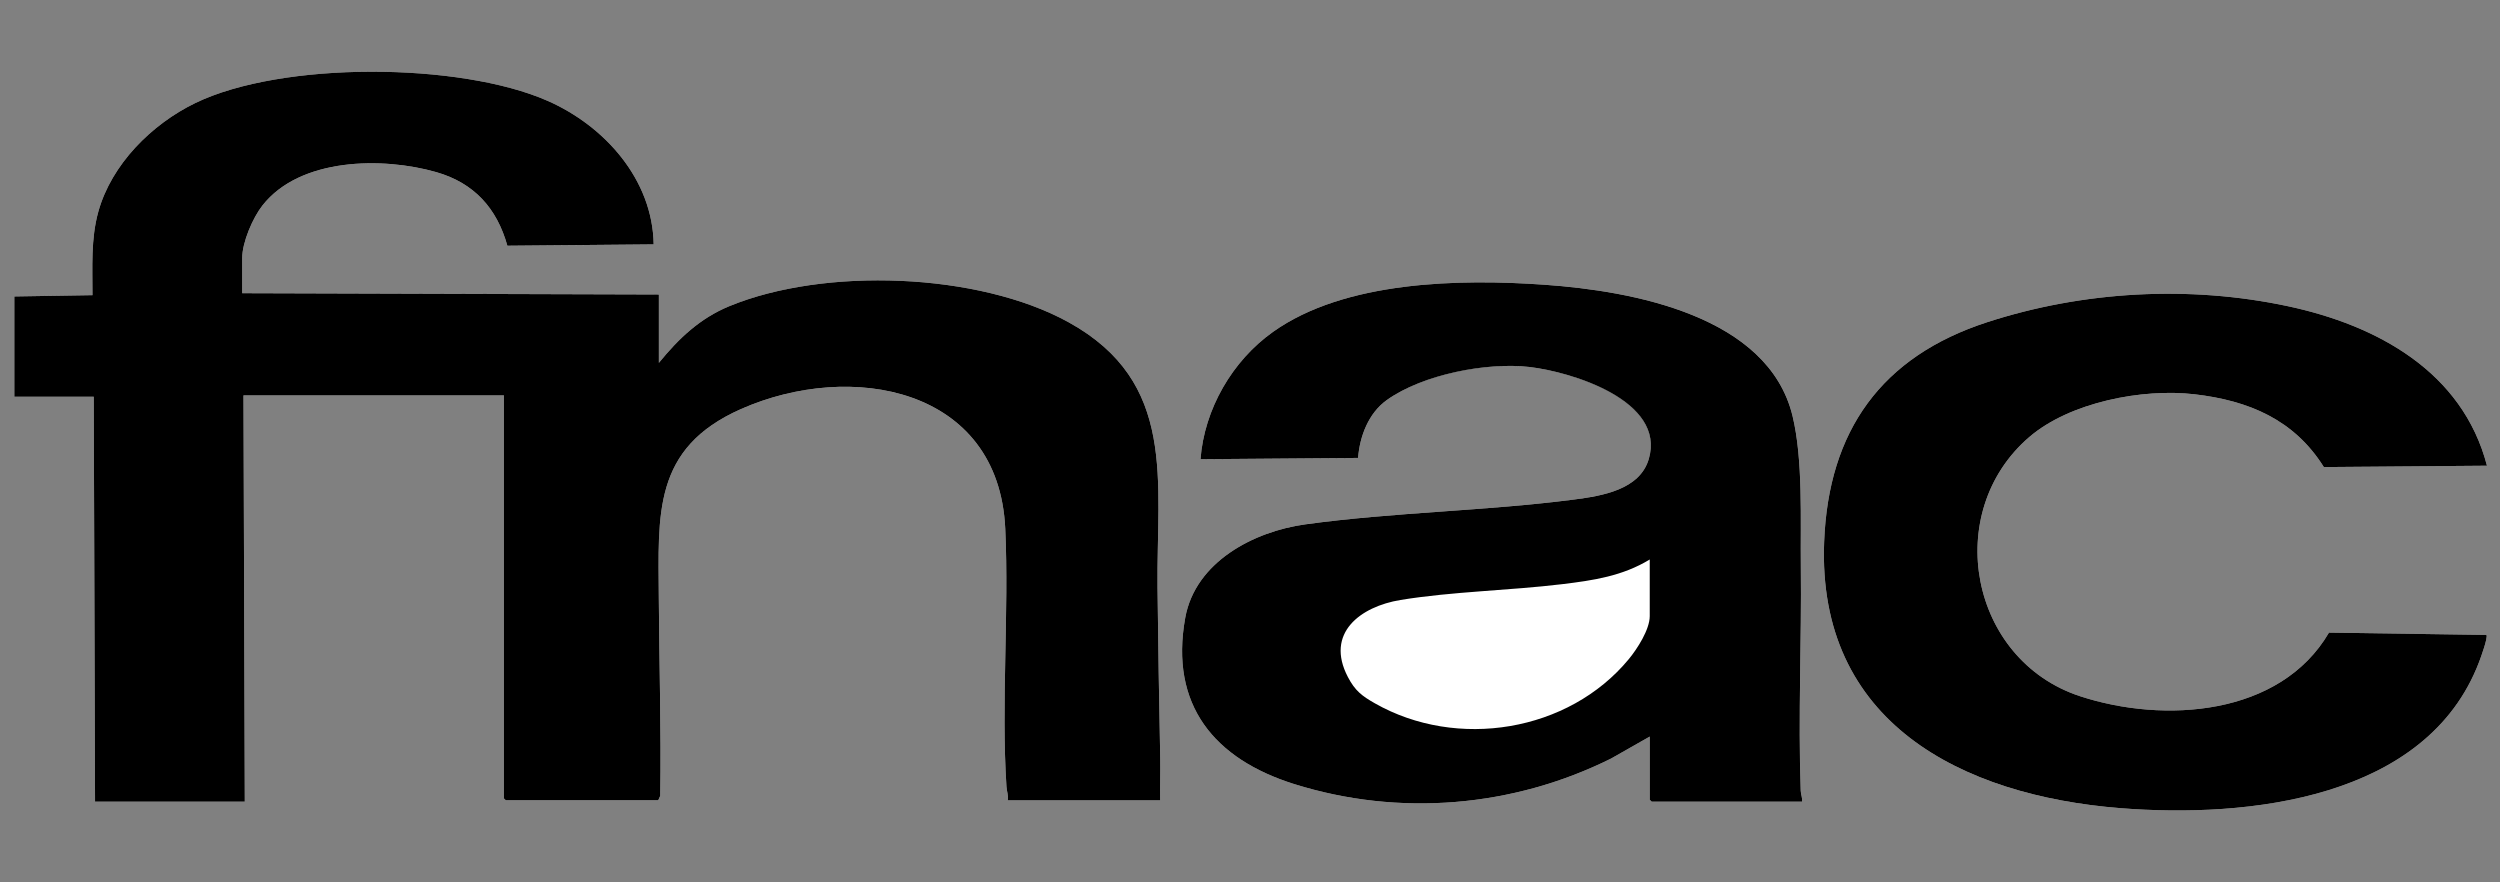 <svg xmlns="http://www.w3.org/2000/svg" id="Capa_1" viewBox="0 0 1920 677.36"><rect x="0" y="0" width="1920" height="677.36" fill="#808080" stroke="none"/><defs><style>      .st0 {        fill: #fff;      }    </style></defs><path class="st0" d="M11,227.68v77h61l1,311h115l-1-312h200v309.5l1.5,1.5h117l1.55-3.45c.8-50.65-.78-101.52-1.09-152.01-.4-64.38-4.77-115,63.06-145.03,84.29-37.31,198.09-16.82,203.03,91.94,2.94,64.74-3.21,133.88.92,198.08.22,3.49,1.62,6.86,1.04,10.46h117c-.2-10.83.25-21.71.04-32.54-.84-43.45-1.64-87.48-2.08-130.92-.84-82.04,15.22-157.6-68.29-203.71-69.31-38.28-187.68-42.46-260.66-12.31-22.63,9.34-38.8,24.81-54.01,43.49v-52.5l-320-1v-27c0-12.09,8.11-30.9,15.58-40.42,28.83-36.71,92.21-37.37,133.41-25.58,29.08,8.32,46.61,27.68,54.66,56.54l112.35-1.04c-.78-49.86-37.63-90.92-81.33-110.18-67.45-29.73-204.18-30.59-270.71,1.65-33.43,16.2-64.41,47.04-74.48,83.52-5.8,21-4.42,42.41-4.48,64.02l-60.01.99Z"></path><path class="st0" d="M1384,615.68c.37-2.91-.94-5.61-1.04-8.46-2.03-56.72.72-115.11.09-172.09-.39-35.45,1.82-81.87-6.36-115.64-18.67-77.1-123.19-96.05-190.2-100.8-65.36-4.63-153.6-3.07-208.8,36.17-31.3,22.25-52.73,59.33-55.69,97.81l121.01-.99c1.31-16.76,8.06-34.43,22.06-44.44,27.72-19.83,75.87-29.24,109.31-25.43s105.03,25.78,91.91,70.65c-6.91,23.62-35.82,28.34-56.9,31.1-68,8.9-139.16,9.79-206.87,19.13-39.75,5.49-84.48,28.86-92.24,71.76-12.14,67.16,22.5,108.52,83.73,127.72,80.6,25.28,167.97,17.9,243.36-19.64l29.64-16.86v48.5l1.5,1.5h115.5Z"></path><path class="st0" d="M1910,357.67c-18.83-72.31-84.51-107.91-152.97-122.52-75.81-16.18-157.22-11.61-230.8,12.27-81.34,26.4-121.96,83.38-125.28,168.72-5.38,138.55,105.33,194.82,227.55,204.53,97.45,7.75,235.37-6.66,275.51-112.47,1.22-3.21,6.92-18.7,5.56-20.58l-120.91-1.77c-37.5,64.11-126.85,69.98-191.18,48.85-84.8-27.84-106.31-141.2-39.01-199.05,31.09-26.72,86.97-37.49,126.9-32.85,41.59,4.84,76.48,19.4,99.34,55.89l125.29-1.02Z"></path><path d="M11,227.68l60.01-.99c.06-21.61-1.32-43.02,4.48-64.02,10.08-36.48,41.05-67.31,74.48-83.52,66.52-32.24,203.26-31.38,270.71-1.65,43.7,19.26,80.55,60.32,81.33,110.18l-112.35,1.04c-8.06-28.86-25.58-48.22-54.66-56.54-41.2-11.79-104.58-11.13-133.41,25.58-7.47,9.51-15.58,28.32-15.58,40.42v27l320,1v52.5c15.22-18.68,31.39-34.14,54.01-43.49,72.98-30.14,191.34-25.96,260.66,12.31,83.51,46.12,67.45,121.67,68.29,203.71.45,43.44,1.24,87.46,2.08,130.92.21,10.83-.24,21.72-.04,32.54h-117c.58-3.6-.82-6.97-1.04-10.46-4.13-64.2,2.02-133.34-.92-198.08-4.93-108.76-118.74-129.26-203.03-91.94-67.83,30.03-63.45,80.65-63.06,145.03.31,50.49,1.89,101.36,1.09,152.01l-1.55,3.45h-117l-1.5-1.5v-309.5h-200l1,312h-115l-1-311H11v-77Z"></path><path d="M1384,615.68h-115.5l-1.5-1.5v-48.5l-29.64,16.86c-75.38,37.53-162.76,44.91-243.36,19.64-61.23-19.2-95.87-60.57-83.73-127.72,7.76-42.9,52.49-66.28,92.24-71.76,67.71-9.35,138.87-10.24,206.87-19.13,21.08-2.76,50-7.48,56.9-31.1,13.12-44.87-59.39-66.95-91.91-70.65s-81.59,5.6-109.31,25.43c-14,10.02-20.75,27.68-22.06,44.44l-121.01.99c2.95-38.49,24.39-75.56,55.69-97.81,55.2-39.25,143.44-40.81,208.8-36.17,67.01,4.75,171.52,23.7,190.2,100.8,8.18,33.77,5.97,80.19,6.36,115.64.63,56.98-2.12,115.36-.09,172.09.1,2.85,1.41,5.55,1.04,8.46ZM1267,429.68c-21.03,12.82-43.51,16.09-67.51,18.99-40.34,4.87-84.18,5.6-123.89,12.11-30.76,5.05-58.1,25.4-40.41,59.2,5.5,10.52,10.79,14.54,20.79,20.21,62.94,35.75,148.7,22.06,194.99-34.05,6.44-7.81,16.03-22.67,16.03-32.97v-43.5Z"></path><path d="M1910,357.67l-125.29,1.02c-22.86-36.48-57.75-51.04-99.34-55.89-39.93-4.65-95.8,6.12-126.9,32.85-67.31,57.85-45.79,171.2,39.01,199.05,64.34,21.12,153.68,15.26,191.18-48.85l120.91,1.77c1.36,1.88-4.34,17.37-5.56,20.58-40.13,105.81-178.05,120.22-275.51,112.47-122.23-9.71-232.93-65.98-227.55-204.53,3.31-85.34,43.94-142.32,125.28-168.72,73.57-23.88,154.99-28.45,230.8-12.27,68.46,14.61,134.14,50.21,152.97,122.52Z"></path></svg>